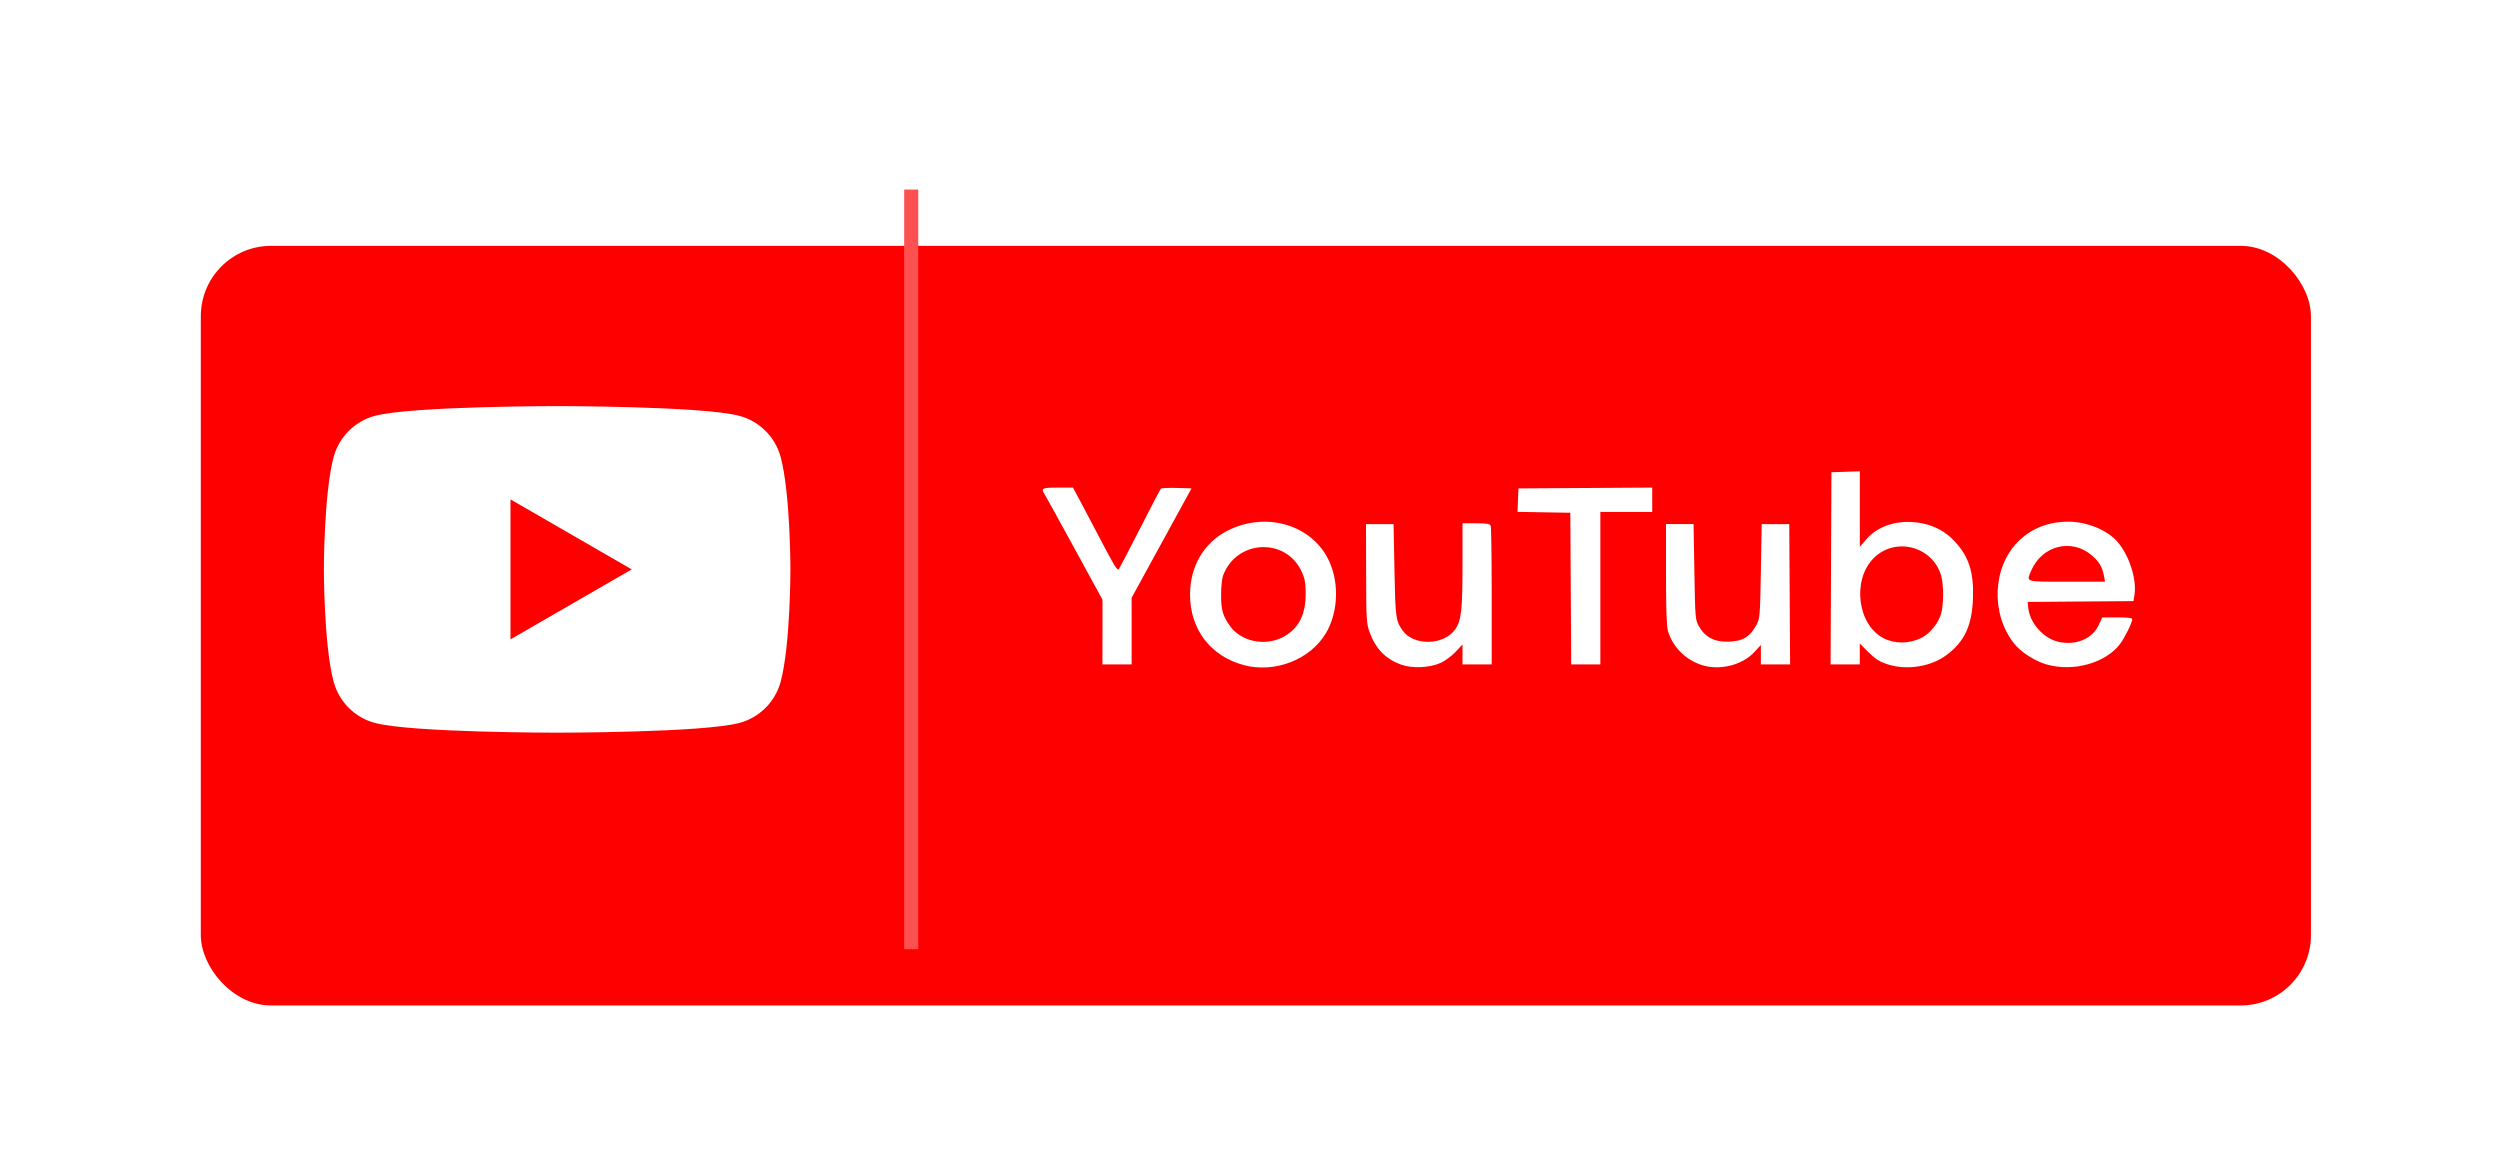<?xml version="1.0" encoding="UTF-8" standalone="no"?>
<svg
   xmlns:dc="http://purl.org/dc/elements/1.1/"
   xmlns:cc="http://creativecommons.org/ns#"
   xmlns:rdf="http://www.w3.org/1999/02/22-rdf-syntax-ns#"
   xmlns:svg="http://www.w3.org/2000/svg"
   xmlns="http://www.w3.org/2000/svg"
   xmlns:sodipodi="http://sodipodi.sourceforge.net/DTD/sodipodi-0.dtd"
   xmlns:inkscape="http://www.inkscape.org/namespaces/inkscape"
   viewBox="3.76 5.07 194.168 104.983"
   width="194.999"
   height="89.831"
   version="1.1"
   id="svg6456"
   sodipodi:docname="youtube-btn.svg"
   inkscape:version="1.0.1 (3bc2e813f5, 2020-09-07)">
  <sodipodi:namedview
     pagecolor="#ffffff"
     bordercolor="#666666"
     borderopacity="1"
     objecttolerance="10"
     gridtolerance="10"
     guidetolerance="10"
     inkscape:pageopacity="0"
     inkscape:pageshadow="2"
     inkscape:window-width="1838"
     inkscape:window-height="829"
     id="namedview6458"
     showgrid="false"
     inkscape:zoom="2.0696777"
     inkscape:cx="59.649293"
     inkscape:cy="42.782533"
     inkscape:window-x="0"
     inkscape:window-y="5"
     inkscape:window-maximized="0"
     inkscape:current-layer="svg6456"
     inkscape:document-rotation="0"
     fit-margin-top="0"
     fit-margin-left="0"
     fit-margin-right="0"
     fit-margin-bottom="0" />
  <defs
     id="defs6446">
    <filter
       id="filter0_d"
       x="0"
       y="0"
       width="178"
       height="82"
       filterUnits="userSpaceOnUse"
       color-interpolation-filters="sRGB">
      <feFlood
         flood-opacity="0"
         result="BackgroundImageFix"
         id="feFlood5364" />
      <feColorMatrix
         in="SourceAlpha"
         type="matrix"
         values="0 0 0 0 0 0 0 0 0 0 0 0 0 0 0 0 0 0 127 0"
         id="feColorMatrix5366" />
      <feOffset
         dy="4"
         id="feOffset5368" />
      <feGaussianBlur
         stdDeviation="7"
         id="feGaussianBlur5370" />
      <feColorMatrix
         type="matrix"
         values="0 0 0 0 1 0 0 0 0 1 0 0 0 0 1 0 0 0 0.15 0"
         id="feColorMatrix5372" />
      <feBlend
         mode="normal"
         in2="BackgroundImageFix"
         result="effect1_dropShadow"
         id="feBlend5374" />
      <feBlend
         mode="normal"
         in="SourceGraphic"
         in2="effect1_dropShadow"
         result="shape"
         id="feBlend5376" />
    </filter>
  </defs>
  <g
     id="layer1"
     transform="matrix(4.839,0,0,4.839,-184.476,-139.967)">
    <g
       id="g5722"
       transform="matrix(0.265,0,0,0.265,-9.941,118.873)">
      <g
         filter="url(#filter0_d)"
         id="g5356"
         style="fill:none"
         transform="translate(171.431,-335.998)">
        <rect
           x="14"
           y="14"
           width="150"
           height="54"
           rx="5"
           style="fill:#ff0000"
           id="rect5354" />
      </g>
      <line
         x1="235.931"
         y1="-321.998"
         x2="235.931"
         y2="-267.998"
         style="fill:none;stroke:#fc5151"
         id="line5360" />
      <g
         id="g20"
         transform="matrix(0.273,0,0,-0.273,207.445,-293.29)"
         style="fill:none">
        <path
           d="m 0,-11.966 v 36.446 L 31.562,6.257 Z m 70.353,47.464 c -1.398,5.226 -5.514,9.343 -10.741,10.74 -9.474,2.539 -47.464,2.539 -47.464,2.539 0,0 -37.989,0 -47.463,-2.539 -5.227,-1.397 -9.343,-5.514 -10.74,-10.74 -2.539,-9.474 -2.539,-29.241 -2.539,-29.241 0,0 0,-19.767 2.539,-29.241 1.397,-5.226 5.513,-9.343 10.74,-10.74 9.474,-2.539 47.463,-2.539 47.463,-2.539 0,0 37.99,0 47.464,2.539 5.227,1.397 9.343,5.514 10.741,10.74 2.538,9.474 2.538,29.241 2.538,29.241 0,0 0,19.767 -2.538,29.241"
           style="fill:#ffffff;fill-opacity:1;fill-rule:nonzero;stroke:none"
           id="path22" />
      </g>
      <path
         style="fill:#ffffff;stroke-width:0.115"
         d="m 259.561,-288.198 c -2.354,-0.633 -3.81,-2.544 -3.81,-5.003 0,-1.997 0.967,-3.665 2.626,-4.528 2.607,-1.357 5.775,-0.546 7.098,1.819 0.899,1.605 0.868,3.886 -0.074,5.46 -1.123,1.878 -3.633,2.846 -5.84,2.253 z m 2.736,-1.958 c 1.122,-0.559 1.661,-1.54 1.673,-3.046 0.007,-0.781 -0.046,-1.102 -0.257,-1.582 -1.1,-2.507 -4.663,-2.358 -5.619,0.235 -0.074,0.202 -0.135,0.808 -0.135,1.347 0,1.099 0.11,1.487 0.63,2.223 0.77,1.089 2.434,1.458 3.708,0.823 z m 8.479,1.935 c -1.111,-0.397 -1.819,-1.116 -2.249,-2.283 -0.236,-0.641 -0.251,-0.886 -0.259,-4.197 l -0.009,-3.516 h 0.98 0.98 l 0.064,3.285 c 0.065,3.378 0.095,3.598 0.583,4.283 0.795,1.117 2.967,1.053 3.751,-0.11 0.419,-0.622 0.502,-1.367 0.502,-4.524 v -2.992 h 0.968 c 0.776,0 0.981,0.036 1.038,0.182 0.038,0.1 0.07,2.357 0.07,5.015 v 4.832 h -1.038 -1.038 v -0.708 -0.708 l -0.494,0.53 c -0.272,0.292 -0.751,0.644 -1.066,0.784 -0.792,0.351 -1.999,0.405 -2.782,0.125 z m 21.352,0.022 c -1.145,-0.365 -2.057,-1.279 -2.4,-2.403 -0.1,-0.329 -0.143,-1.531 -0.143,-4.042 v -3.574 h 0.98 0.98 l 0.058,3.401 c 0.057,3.362 0.061,3.406 0.345,3.902 0.406,0.709 1.04,1.055 1.935,1.055 1.121,0 1.651,-0.299 2.141,-1.21 0.233,-0.433 0.252,-0.662 0.306,-3.804 l 0.058,-3.343 h 0.98 0.98 l 0.03,4.986 0.03,4.986 h -1.039 -1.039 v -0.689 -0.689 l -0.464,0.503 c -0.859,0.932 -2.465,1.328 -3.738,0.922 z m 13.205,-0.055 c -0.575,-0.187 -0.874,-0.377 -1.355,-0.857 l -0.617,-0.617 v 0.742 0.742 h -1.038 -1.038 l 0.03,-6.83 0.03,-6.83 1.009,-0.033 1.009,-0.033 6.8e-4,2.685 7e-4,2.685 0.448,-0.522 c 0.879,-1.025 2.377,-1.463 3.954,-1.155 0.935,0.182 1.699,0.601 2.332,1.278 1.019,1.089 1.38,2.215 1.308,4.073 -0.075,1.931 -0.594,3.047 -1.866,4.007 -1.111,0.84 -2.838,1.114 -4.206,0.668 z m 2.408,-1.877 c 0.607,-0.304 1.205,-1.037 1.404,-1.722 0.078,-0.267 0.142,-0.874 0.142,-1.35 0,-0.476 -0.064,-1.083 -0.142,-1.35 -0.615,-2.108 -3.299,-2.786 -4.824,-1.218 -1.513,1.557 -1.119,4.694 0.709,5.654 0.812,0.426 1.842,0.421 2.71,-0.015 z m 8.9,1.892 c -0.834,-0.238 -1.838,-0.886 -2.315,-1.492 -1.663,-2.114 -1.535,-5.405 0.281,-7.234 0.934,-0.94 2.147,-1.425 3.569,-1.425 1.304,0 2.745,0.579 3.473,1.397 0.854,0.959 1.416,2.69 1.237,3.812 l -0.07,0.437 -3.761,0.03 -3.761,0.03 0.039,0.398 c 0.109,1.1 1.082,2.197 2.163,2.439 1.216,0.272 2.386,-0.209 2.835,-1.167 l 0.265,-0.566 1.066,-0.005 c 0.779,-0.003 1.066,0.034 1.065,0.139 -0.001,0.234 -0.542,1.326 -0.865,1.75 -1.04,1.363 -3.32,1.998 -5.221,1.455 z m 4.074,-6.314 c -0.117,-0.622 -0.34,-0.996 -0.864,-1.444 -1.447,-1.238 -3.561,-0.692 -4.316,1.115 -0.333,0.797 -0.469,0.757 2.538,0.757 h 2.722 z m -71.188,4.008 v -2.299 l -1.97,-3.609 c -1.083,-1.985 -2.043,-3.724 -2.133,-3.864 -0.289,-0.453 -0.212,-0.494 0.922,-0.494 h 1.085 l 0.571,1.066 c 0.314,0.586 0.896,1.689 1.293,2.45 1.059,2.03 1.281,2.397 1.384,2.288 0.051,-0.054 0.728,-1.343 1.504,-2.865 0.776,-1.522 1.447,-2.808 1.491,-2.858 0.044,-0.05 0.553,-0.076 1.131,-0.058 l 1.051,0.033 -1.389,2.536 c -0.764,1.395 -1.722,3.144 -2.128,3.886 l -0.739,1.35 v 2.368 2.368 h -1.038 -1.038 z m 33.288,-3.09 -0.03,-5.389 -1.878,-0.032 -1.878,-0.032 0.034,-0.833 0.034,-0.833 4.755,-0.03 4.755,-0.03 v 0.866 0.866 h -1.844 -1.844 v 5.418 5.418 h -1.036 -1.036 z"
         id="path5579" />
    </g>
  </g>
</svg>
